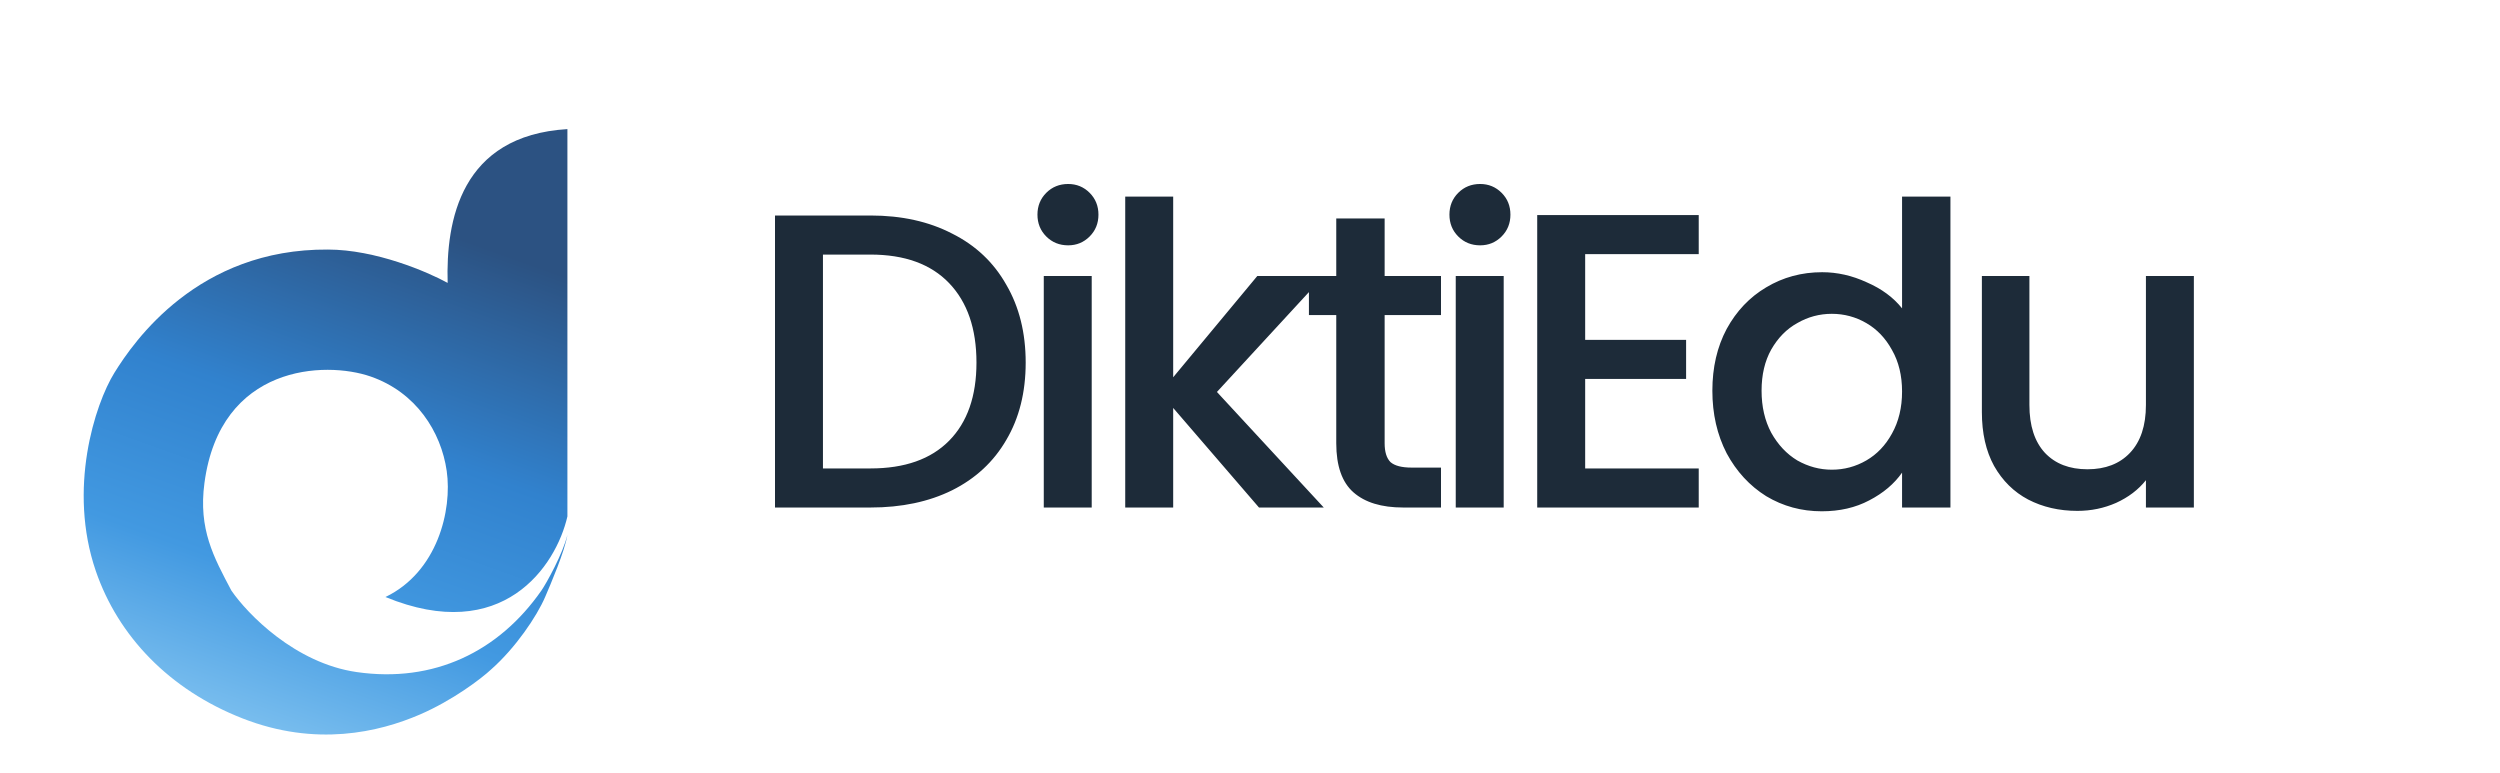 <svg width="165" height="51" viewBox="0 0 165 51" fill="none" xmlns="http://www.w3.org/2000/svg">
<g filter="url(#filter0_d_835_3163)">
<g filter="url(#filter1_i_835_3163)">
<path d="M36.449 28.083V2.521C29.403 2.949 28.423 8.575 28.545 12.672C27.218 11.939 23.779 10.471 20.642 10.471C12.064 10.41 7.837 16.525 6.55 18.604C5.263 20.683 3.461 26.266 5.325 31.691C6.795 35.972 10.165 39.519 15.005 41.414C19.845 43.31 24.011 42.323 26.707 41.161C28.864 40.231 30.751 38.805 31.425 38.173C33.018 36.767 34.427 34.688 34.978 33.403C35.346 32.547 36.265 30.407 36.449 29.306C36.155 30.529 35.06 32.506 34.733 32.975C31.915 37.019 27.626 39.091 22.541 38.357C18.473 37.77 15.332 34.524 14.27 32.975C13.106 30.774 12.086 28.939 12.493 25.881C13.534 18.054 20.458 17.809 23.46 18.849C26.462 19.889 28.114 22.498 28.484 25.087C28.855 27.675 27.871 31.752 24.44 33.403C32.16 36.583 35.693 31.385 36.449 28.083Z" fill="url(#paint0_linear_835_3163)"/>
</g>
<g filter="url(#filter2_d_835_3163)">
<path d="M57.452 10.223C59.506 10.223 61.301 10.62 62.837 11.415C64.392 12.192 65.585 13.319 66.418 14.798C67.27 16.259 67.695 17.969 67.695 19.929C67.695 21.888 67.27 23.589 66.418 25.031C65.585 26.473 64.392 27.582 62.837 28.359C61.301 29.117 59.506 29.496 57.452 29.496H51.15V10.223H57.452ZM57.452 26.917C59.709 26.917 61.44 26.307 62.643 25.087C63.846 23.866 64.447 22.147 64.447 19.929C64.447 17.692 63.846 15.944 62.643 14.687C61.44 13.43 59.709 12.802 57.452 12.802H54.315V26.917H57.452ZM70.499 12.192C69.925 12.192 69.444 11.998 69.055 11.609C68.667 11.221 68.472 10.74 68.472 10.167C68.472 9.594 68.667 9.113 69.055 8.725C69.444 8.337 69.925 8.143 70.499 8.143C71.054 8.143 71.526 8.337 71.915 8.725C72.303 9.113 72.498 9.594 72.498 10.167C72.498 10.74 72.303 11.221 71.915 11.609C71.526 11.998 71.054 12.192 70.499 12.192ZM72.053 14.216V29.496H68.889V14.216H72.053ZM80.317 21.87L87.368 29.496H83.093L77.43 22.924V29.496H74.265V8.975H77.43V20.899L82.982 14.216H87.368L80.317 21.87ZM91.386 16.795V25.253C91.386 25.826 91.515 26.242 91.774 26.501C92.052 26.741 92.515 26.861 93.162 26.861H95.106V29.496H92.607C91.182 29.496 90.09 29.163 89.331 28.497C88.573 27.832 88.193 26.75 88.193 25.253V16.795H86.389V14.216H88.193V10.417H91.386V14.216H95.106V16.795H91.386ZM97.689 12.192C97.116 12.192 96.635 11.998 96.246 11.609C95.857 11.221 95.663 10.74 95.663 10.167C95.663 9.594 95.857 9.113 96.246 8.725C96.635 8.337 97.116 8.143 97.689 8.143C98.245 8.143 98.716 8.337 99.105 8.725C99.494 9.113 99.688 9.594 99.688 10.167C99.688 10.74 99.494 11.221 99.105 11.609C98.716 11.998 98.245 12.192 97.689 12.192ZM99.244 14.216V29.496H96.079V14.216H99.244ZM104.621 12.774V18.431H111.283V21.01H104.621V26.917H112.116V29.496H101.456V10.195H112.116V12.774H104.621ZM113.016 21.787C113.016 20.252 113.33 18.893 113.96 17.71C114.607 16.527 115.477 15.612 116.569 14.965C117.68 14.299 118.91 13.966 120.262 13.966C121.261 13.966 122.242 14.188 123.204 14.632C124.185 15.057 124.962 15.63 125.536 16.351V8.975H128.729V29.496H125.536V27.194C125.018 27.934 124.296 28.544 123.371 29.024C122.464 29.505 121.418 29.745 120.234 29.745C118.901 29.745 117.68 29.413 116.569 28.747C115.477 28.063 114.607 27.12 113.96 25.919C113.33 24.698 113.016 23.321 113.016 21.787ZM125.536 21.842C125.536 20.788 125.314 19.873 124.87 19.097C124.444 18.32 123.88 17.729 123.176 17.322C122.473 16.915 121.714 16.712 120.9 16.712C120.086 16.712 119.327 16.915 118.624 17.322C117.92 17.71 117.347 18.292 116.902 19.069C116.477 19.827 116.264 20.733 116.264 21.787C116.264 22.84 116.477 23.765 116.902 24.56C117.347 25.355 117.92 25.965 118.624 26.39C119.345 26.797 120.104 27 120.9 27C121.714 27 122.473 26.797 123.176 26.39C123.88 25.983 124.444 25.392 124.87 24.615C125.314 23.82 125.536 22.896 125.536 21.842ZM144.795 14.216V29.496H141.631V27.693C141.131 28.322 140.473 28.821 139.66 29.191C138.863 29.542 138.012 29.718 137.106 29.718C135.902 29.718 134.819 29.468 133.858 28.969C132.914 28.47 132.164 27.73 131.609 26.75C131.071 25.771 130.804 24.587 130.804 23.201V14.216H133.941V22.729C133.941 24.097 134.283 25.151 134.968 25.891C135.652 26.612 136.587 26.972 137.772 26.972C138.955 26.972 139.891 26.612 140.576 25.891C141.279 25.151 141.631 24.097 141.631 22.729V14.216H144.795Z" fill="#1D2B39"/>
</g>
</g>
<defs>
<filter id="filter0_d_835_3163" x="-2" y="0" width="170.907" height="53" filterUnits="userSpaceOnUse" color-interpolation-filters="sRGB">
<feFlood flood-opacity="0" result="BackgroundImageFix"/>
<feColorMatrix in="SourceAlpha" type="matrix" values="0 0 0 0 0 0 0 0 0 0 0 0 0 0 0 0 0 0 127 0" result="hardAlpha"/>
<feOffset dy="4"/>
<feGaussianBlur stdDeviation="2"/>
<feComposite in2="hardAlpha" operator="out"/>
<feColorMatrix type="matrix" values="0 0 0 0 0 0 0 0 0 0 0 0 0 0 0 0 0 0 0.25 0"/>
<feBlend mode="normal" in2="BackgroundImageFix" result="effect1_dropShadow_835_3163"/>
<feBlend mode="normal" in="SourceGraphic" in2="effect1_dropShadow_835_3163" result="shape"/>
</filter>
<filter id="filter1_i_835_3163" x="4.524" y="2.521" width="32.925" height="41.958" filterUnits="userSpaceOnUse" color-interpolation-filters="sRGB">
<feFlood flood-opacity="0" result="BackgroundImageFix"/>
<feBlend mode="normal" in="SourceGraphic" in2="BackgroundImageFix" result="shape"/>
<feColorMatrix in="SourceAlpha" type="matrix" values="0 0 0 0 0 0 0 0 0 0 0 0 0 0 0 0 0 0 127 0" result="hardAlpha"/>
<feOffset dx="1" dy="2"/>
<feGaussianBlur stdDeviation="1"/>
<feComposite in2="hardAlpha" operator="arithmetic" k2="-1" k3="1"/>
<feColorMatrix type="matrix" values="0 0 0 0 0 0 0 0 0 0 0 0 0 0 0 0 0 0 0.25 0"/>
<feBlend mode="normal" in2="shape" result="effect1_innerShadow_835_3163"/>
</filter>
<filter id="filter2_d_835_3163" x="47.15" y="4.143" width="101.646" height="29.602" filterUnits="userSpaceOnUse" color-interpolation-filters="sRGB">
<feFlood flood-opacity="0" result="BackgroundImageFix"/>
<feColorMatrix in="SourceAlpha" type="matrix" values="0 0 0 0 0 0 0 0 0 0 0 0 0 0 0 0 0 0 127 0" result="hardAlpha"/>
<feOffset/>
<feGaussianBlur stdDeviation="2"/>
<feColorMatrix type="matrix" values="0 0 0 0 0 0 0 0 0 0 0 0 0 0 0 0 0 0 0.05 0"/>
<feBlend mode="normal" in2="BackgroundImageFix" result="effect1_dropShadow_835_3163"/>
<feBlend mode="normal" in="SourceGraphic" in2="effect1_dropShadow_835_3163" result="shape"/>
</filter>
<linearGradient id="paint0_linear_835_3163" x1="33.967" y1="-1.928" x2="13.301" y2="55.586" gradientUnits="userSpaceOnUse">
<stop offset="0.205" stop-color="#2C5282"/>
<stop offset="0.438" stop-color="#3182CE"/>
<stop offset="0.619" stop-color="#4299E1"/>
<stop offset="0.841" stop-color="#90CDF4"/>
</linearGradient>
</defs>
</svg>
